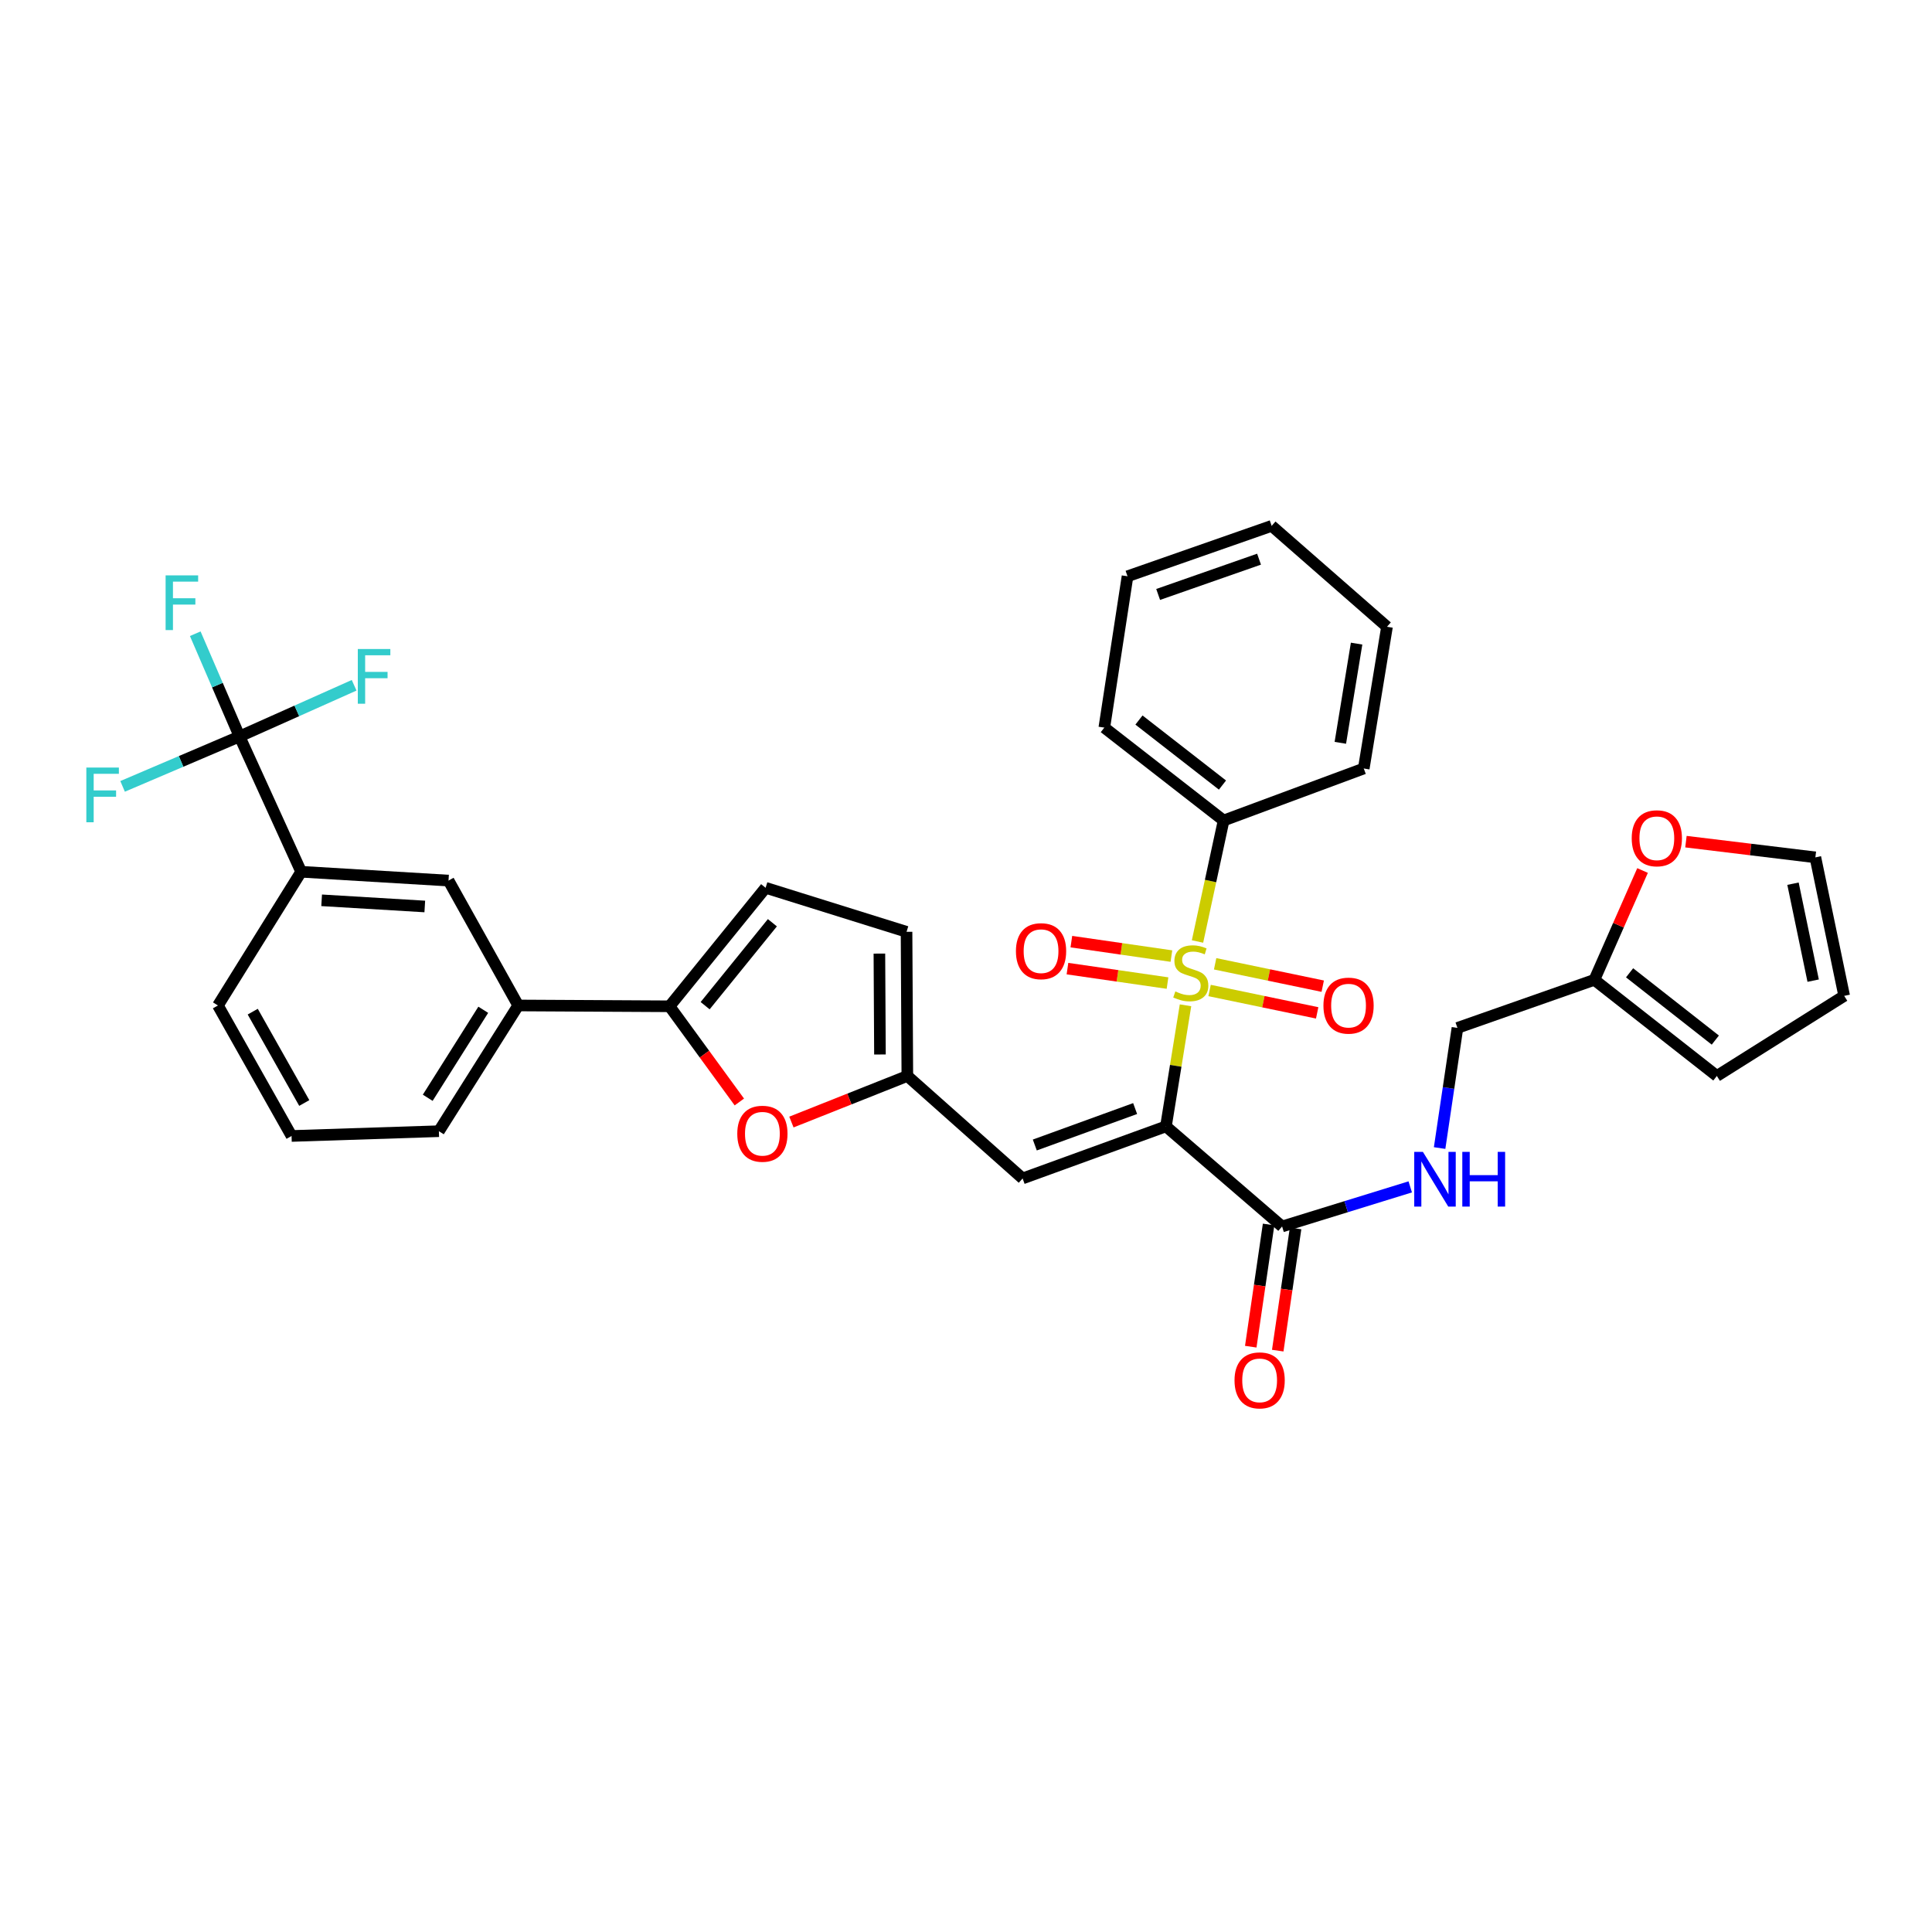 <?xml version='1.0' encoding='iso-8859-1'?>
<svg version='1.1' baseProfile='full'
              xmlns='http://www.w3.org/2000/svg'
                      xmlns:rdkit='http://www.rdkit.org/xml'
                      xmlns:xlink='http://www.w3.org/1999/xlink'
                  xml:space='preserve'
width='1000px' height='1000px' viewBox='0 0 1000 1000'>
<!-- END OF HEADER -->
<rect style='opacity:1.0;fill:#FFFFFF;stroke:none' width='1000' height='1000' x='0' y='0'> </rect>
<path class='bond-0' d='M 613.617,520.341 L 608.553,551.675' style='fill:none;fill-rule:evenodd;stroke:#CCCC00;stroke-width:6px;stroke-linecap:butt;stroke-linejoin:miter;stroke-opacity:1' />
<path class='bond-0' d='M 608.553,551.675 L 603.488,583.01' style='fill:none;fill-rule:evenodd;stroke:#000000;stroke-width:6px;stroke-linecap:butt;stroke-linejoin:miter;stroke-opacity:1' />
<path class='bond-11' d='M 626.076,512.677 L 653.922,518.469' style='fill:none;fill-rule:evenodd;stroke:#CCCC00;stroke-width:6px;stroke-linecap:butt;stroke-linejoin:miter;stroke-opacity:1' />
<path class='bond-11' d='M 653.922,518.469 L 681.769,524.261' style='fill:none;fill-rule:evenodd;stroke:#FF0000;stroke-width:6px;stroke-linecap:butt;stroke-linejoin:miter;stroke-opacity:1' />
<path class='bond-11' d='M 628.95,498.859 L 656.796,504.65' style='fill:none;fill-rule:evenodd;stroke:#CCCC00;stroke-width:6px;stroke-linecap:butt;stroke-linejoin:miter;stroke-opacity:1' />
<path class='bond-11' d='M 656.796,504.65 L 684.643,510.442' style='fill:none;fill-rule:evenodd;stroke:#FF0000;stroke-width:6px;stroke-linecap:butt;stroke-linejoin:miter;stroke-opacity:1' />
<path class='bond-12' d='M 606.319,494.866 L 580.426,491.126' style='fill:none;fill-rule:evenodd;stroke:#CCCC00;stroke-width:6px;stroke-linecap:butt;stroke-linejoin:miter;stroke-opacity:1' />
<path class='bond-12' d='M 580.426,491.126 L 554.534,487.385' style='fill:none;fill-rule:evenodd;stroke:#FF0000;stroke-width:6px;stroke-linecap:butt;stroke-linejoin:miter;stroke-opacity:1' />
<path class='bond-12' d='M 604.301,508.836 L 578.408,505.095' style='fill:none;fill-rule:evenodd;stroke:#CCCC00;stroke-width:6px;stroke-linecap:butt;stroke-linejoin:miter;stroke-opacity:1' />
<path class='bond-12' d='M 578.408,505.095 L 552.515,501.354' style='fill:none;fill-rule:evenodd;stroke:#FF0000;stroke-width:6px;stroke-linecap:butt;stroke-linejoin:miter;stroke-opacity:1' />
<path class='bond-14' d='M 619.829,487.312 L 626.584,456.004' style='fill:none;fill-rule:evenodd;stroke:#CCCC00;stroke-width:6px;stroke-linecap:butt;stroke-linejoin:miter;stroke-opacity:1' />
<path class='bond-14' d='M 626.584,456.004 L 633.34,424.697' style='fill:none;fill-rule:evenodd;stroke:#000000;stroke-width:6px;stroke-linecap:butt;stroke-linejoin:miter;stroke-opacity:1' />
<path class='bond-1' d='M 603.488,583.01 L 529.303,609.96' style='fill:none;fill-rule:evenodd;stroke:#000000;stroke-width:6px;stroke-linecap:butt;stroke-linejoin:miter;stroke-opacity:1' />
<path class='bond-1' d='M 587.541,573.787 L 535.612,592.652' style='fill:none;fill-rule:evenodd;stroke:#000000;stroke-width:6px;stroke-linecap:butt;stroke-linejoin:miter;stroke-opacity:1' />
<path class='bond-4' d='M 603.488,583.01 L 663.607,634.817' style='fill:none;fill-rule:evenodd;stroke:#000000;stroke-width:6px;stroke-linecap:butt;stroke-linejoin:miter;stroke-opacity:1' />
<path class='bond-5' d='M 529.303,609.96 L 469.639,556.915' style='fill:none;fill-rule:evenodd;stroke:#000000;stroke-width:6px;stroke-linecap:butt;stroke-linejoin:miter;stroke-opacity:1' />
<path class='bond-2' d='M 346.557,520.853 L 364.62,545.618' style='fill:none;fill-rule:evenodd;stroke:#000000;stroke-width:6px;stroke-linecap:butt;stroke-linejoin:miter;stroke-opacity:1' />
<path class='bond-2' d='M 364.62,545.618 L 382.683,570.384' style='fill:none;fill-rule:evenodd;stroke:#FF0000;stroke-width:6px;stroke-linecap:butt;stroke-linejoin:miter;stroke-opacity:1' />
<path class='bond-9' d='M 346.557,520.853 L 268.231,520.43' style='fill:none;fill-rule:evenodd;stroke:#000000;stroke-width:6px;stroke-linecap:butt;stroke-linejoin:miter;stroke-opacity:1' />
<path class='bond-35' d='M 346.557,520.853 L 396.277,459.519' style='fill:none;fill-rule:evenodd;stroke:#000000;stroke-width:6px;stroke-linecap:butt;stroke-linejoin:miter;stroke-opacity:1' />
<path class='bond-35' d='M 364.979,520.541 L 399.783,477.608' style='fill:none;fill-rule:evenodd;stroke:#000000;stroke-width:6px;stroke-linecap:butt;stroke-linejoin:miter;stroke-opacity:1' />
<path class='bond-3' d='M 123.985,381.186 L 155.883,451.223' style='fill:none;fill-rule:evenodd;stroke:#000000;stroke-width:6px;stroke-linecap:butt;stroke-linejoin:miter;stroke-opacity:1' />
<path class='bond-22' d='M 123.985,381.186 L 112.522,354.601' style='fill:none;fill-rule:evenodd;stroke:#000000;stroke-width:6px;stroke-linecap:butt;stroke-linejoin:miter;stroke-opacity:1' />
<path class='bond-22' d='M 112.522,354.601 L 101.059,328.016' style='fill:none;fill-rule:evenodd;stroke:#33CCCC;stroke-width:6px;stroke-linecap:butt;stroke-linejoin:miter;stroke-opacity:1' />
<path class='bond-23' d='M 123.985,381.186 L 93.72,394.107' style='fill:none;fill-rule:evenodd;stroke:#000000;stroke-width:6px;stroke-linecap:butt;stroke-linejoin:miter;stroke-opacity:1' />
<path class='bond-23' d='M 93.72,394.107 L 63.455,407.028' style='fill:none;fill-rule:evenodd;stroke:#33CCCC;stroke-width:6px;stroke-linecap:butt;stroke-linejoin:miter;stroke-opacity:1' />
<path class='bond-24' d='M 123.985,381.186 L 153.64,367.943' style='fill:none;fill-rule:evenodd;stroke:#000000;stroke-width:6px;stroke-linecap:butt;stroke-linejoin:miter;stroke-opacity:1' />
<path class='bond-24' d='M 153.64,367.943 L 183.296,354.7' style='fill:none;fill-rule:evenodd;stroke:#33CCCC;stroke-width:6px;stroke-linecap:butt;stroke-linejoin:miter;stroke-opacity:1' />
<path class='bond-13' d='M 663.607,634.817 L 696.772,624.571' style='fill:none;fill-rule:evenodd;stroke:#000000;stroke-width:6px;stroke-linecap:butt;stroke-linejoin:miter;stroke-opacity:1' />
<path class='bond-13' d='M 696.772,624.571 L 729.937,614.326' style='fill:none;fill-rule:evenodd;stroke:#0000FF;stroke-width:6px;stroke-linecap:butt;stroke-linejoin:miter;stroke-opacity:1' />
<path class='bond-18' d='M 656.624,633.797 L 652.006,665.422' style='fill:none;fill-rule:evenodd;stroke:#000000;stroke-width:6px;stroke-linecap:butt;stroke-linejoin:miter;stroke-opacity:1' />
<path class='bond-18' d='M 652.006,665.422 L 647.388,697.046' style='fill:none;fill-rule:evenodd;stroke:#FF0000;stroke-width:6px;stroke-linecap:butt;stroke-linejoin:miter;stroke-opacity:1' />
<path class='bond-18' d='M 670.59,635.836 L 665.972,667.461' style='fill:none;fill-rule:evenodd;stroke:#000000;stroke-width:6px;stroke-linecap:butt;stroke-linejoin:miter;stroke-opacity:1' />
<path class='bond-18' d='M 665.972,667.461 L 661.354,699.086' style='fill:none;fill-rule:evenodd;stroke:#FF0000;stroke-width:6px;stroke-linecap:butt;stroke-linejoin:miter;stroke-opacity:1' />
<path class='bond-6' d='M 469.639,556.915 L 439.637,568.843' style='fill:none;fill-rule:evenodd;stroke:#000000;stroke-width:6px;stroke-linecap:butt;stroke-linejoin:miter;stroke-opacity:1' />
<path class='bond-6' d='M 439.637,568.843 L 409.634,580.772' style='fill:none;fill-rule:evenodd;stroke:#FF0000;stroke-width:6px;stroke-linecap:butt;stroke-linejoin:miter;stroke-opacity:1' />
<path class='bond-10' d='M 469.639,556.915 L 469.224,482.306' style='fill:none;fill-rule:evenodd;stroke:#000000;stroke-width:6px;stroke-linecap:butt;stroke-linejoin:miter;stroke-opacity:1' />
<path class='bond-10' d='M 455.463,545.802 L 455.172,493.576' style='fill:none;fill-rule:evenodd;stroke:#000000;stroke-width:6px;stroke-linecap:butt;stroke-linejoin:miter;stroke-opacity:1' />
<path class='bond-7' d='M 396.277,459.519 L 469.224,482.306' style='fill:none;fill-rule:evenodd;stroke:#000000;stroke-width:6px;stroke-linecap:butt;stroke-linejoin:miter;stroke-opacity:1' />
<path class='bond-8' d='M 155.883,451.223 L 232.154,455.787' style='fill:none;fill-rule:evenodd;stroke:#000000;stroke-width:6px;stroke-linecap:butt;stroke-linejoin:miter;stroke-opacity:1' />
<path class='bond-8' d='M 166.48,465.997 L 219.87,469.191' style='fill:none;fill-rule:evenodd;stroke:#000000;stroke-width:6px;stroke-linecap:butt;stroke-linejoin:miter;stroke-opacity:1' />
<path class='bond-37' d='M 155.883,451.223 L 112.803,520.43' style='fill:none;fill-rule:evenodd;stroke:#000000;stroke-width:6px;stroke-linecap:butt;stroke-linejoin:miter;stroke-opacity:1' />
<path class='bond-15' d='M 268.231,520.43 L 232.154,455.787' style='fill:none;fill-rule:evenodd;stroke:#000000;stroke-width:6px;stroke-linecap:butt;stroke-linejoin:miter;stroke-opacity:1' />
<path class='bond-27' d='M 268.231,520.43 L 227.167,585.504' style='fill:none;fill-rule:evenodd;stroke:#000000;stroke-width:6px;stroke-linecap:butt;stroke-linejoin:miter;stroke-opacity:1' />
<path class='bond-27' d='M 250.135,522.659 L 221.39,568.21' style='fill:none;fill-rule:evenodd;stroke:#000000;stroke-width:6px;stroke-linecap:butt;stroke-linejoin:miter;stroke-opacity:1' />
<path class='bond-25' d='M 745.142,594.228 L 749.755,563.135' style='fill:none;fill-rule:evenodd;stroke:#0000FF;stroke-width:6px;stroke-linecap:butt;stroke-linejoin:miter;stroke-opacity:1' />
<path class='bond-25' d='M 749.755,563.135 L 754.368,532.042' style='fill:none;fill-rule:evenodd;stroke:#000000;stroke-width:6px;stroke-linecap:butt;stroke-linejoin:miter;stroke-opacity:1' />
<path class='bond-29' d='M 633.34,424.697 L 571.59,376.615' style='fill:none;fill-rule:evenodd;stroke:#000000;stroke-width:6px;stroke-linecap:butt;stroke-linejoin:miter;stroke-opacity:1' />
<path class='bond-29' d='M 632.749,406.348 L 589.524,372.691' style='fill:none;fill-rule:evenodd;stroke:#000000;stroke-width:6px;stroke-linecap:butt;stroke-linejoin:miter;stroke-opacity:1' />
<path class='bond-30' d='M 633.34,424.697 L 705.878,397.77' style='fill:none;fill-rule:evenodd;stroke:#000000;stroke-width:6px;stroke-linecap:butt;stroke-linejoin:miter;stroke-opacity:1' />
<path class='bond-16' d='M 825.245,507.162 L 754.368,532.042' style='fill:none;fill-rule:evenodd;stroke:#000000;stroke-width:6px;stroke-linecap:butt;stroke-linejoin:miter;stroke-opacity:1' />
<path class='bond-17' d='M 825.245,507.162 L 837.715,478.867' style='fill:none;fill-rule:evenodd;stroke:#000000;stroke-width:6px;stroke-linecap:butt;stroke-linejoin:miter;stroke-opacity:1' />
<path class='bond-17' d='M 837.715,478.867 L 850.185,450.572' style='fill:none;fill-rule:evenodd;stroke:#FF0000;stroke-width:6px;stroke-linecap:butt;stroke-linejoin:miter;stroke-opacity:1' />
<path class='bond-19' d='M 825.245,507.162 L 888.64,556.915' style='fill:none;fill-rule:evenodd;stroke:#000000;stroke-width:6px;stroke-linecap:butt;stroke-linejoin:miter;stroke-opacity:1' />
<path class='bond-19' d='M 843.468,503.522 L 887.845,538.349' style='fill:none;fill-rule:evenodd;stroke:#000000;stroke-width:6px;stroke-linecap:butt;stroke-linejoin:miter;stroke-opacity:1' />
<path class='bond-20' d='M 872.64,435.637 L 906.136,439.702' style='fill:none;fill-rule:evenodd;stroke:#FF0000;stroke-width:6px;stroke-linecap:butt;stroke-linejoin:miter;stroke-opacity:1' />
<path class='bond-20' d='M 906.136,439.702 L 939.632,443.767' style='fill:none;fill-rule:evenodd;stroke:#000000;stroke-width:6px;stroke-linecap:butt;stroke-linejoin:miter;stroke-opacity:1' />
<path class='bond-21' d='M 888.64,556.915 L 954.545,515.458' style='fill:none;fill-rule:evenodd;stroke:#000000;stroke-width:6px;stroke-linecap:butt;stroke-linejoin:miter;stroke-opacity:1' />
<path class='bond-36' d='M 939.632,443.767 L 954.545,515.458' style='fill:none;fill-rule:evenodd;stroke:#000000;stroke-width:6px;stroke-linecap:butt;stroke-linejoin:miter;stroke-opacity:1' />
<path class='bond-36' d='M 928.05,457.395 L 938.49,507.579' style='fill:none;fill-rule:evenodd;stroke:#000000;stroke-width:6px;stroke-linecap:butt;stroke-linejoin:miter;stroke-opacity:1' />
<path class='bond-26' d='M 112.803,520.43 L 150.912,587.981' style='fill:none;fill-rule:evenodd;stroke:#000000;stroke-width:6px;stroke-linecap:butt;stroke-linejoin:miter;stroke-opacity:1' />
<path class='bond-26' d='M 130.813,523.628 L 157.488,570.914' style='fill:none;fill-rule:evenodd;stroke:#000000;stroke-width:6px;stroke-linecap:butt;stroke-linejoin:miter;stroke-opacity:1' />
<path class='bond-28' d='M 227.167,585.504 L 150.912,587.981' style='fill:none;fill-rule:evenodd;stroke:#000000;stroke-width:6px;stroke-linecap:butt;stroke-linejoin:miter;stroke-opacity:1' />
<path class='bond-32' d='M 571.59,376.615 L 583.603,298.281' style='fill:none;fill-rule:evenodd;stroke:#000000;stroke-width:6px;stroke-linecap:butt;stroke-linejoin:miter;stroke-opacity:1' />
<path class='bond-31' d='M 705.878,397.77 L 717.907,324.416' style='fill:none;fill-rule:evenodd;stroke:#000000;stroke-width:6px;stroke-linecap:butt;stroke-linejoin:miter;stroke-opacity:1' />
<path class='bond-31' d='M 693.754,384.483 L 702.174,333.135' style='fill:none;fill-rule:evenodd;stroke:#000000;stroke-width:6px;stroke-linecap:butt;stroke-linejoin:miter;stroke-opacity:1' />
<path class='bond-33' d='M 717.907,324.416 L 658.212,272.186' style='fill:none;fill-rule:evenodd;stroke:#000000;stroke-width:6px;stroke-linecap:butt;stroke-linejoin:miter;stroke-opacity:1' />
<path class='bond-34' d='M 583.603,298.281 L 658.212,272.186' style='fill:none;fill-rule:evenodd;stroke:#000000;stroke-width:6px;stroke-linecap:butt;stroke-linejoin:miter;stroke-opacity:1' />
<path class='bond-34' d='M 599.454,307.69 L 651.68,289.423' style='fill:none;fill-rule:evenodd;stroke:#000000;stroke-width:6px;stroke-linecap:butt;stroke-linejoin:miter;stroke-opacity:1' />
<path  class='atom-0' d='M 608.348 513.166
Q 608.668 513.286, 609.988 513.846
Q 611.308 514.406, 612.748 514.766
Q 614.228 515.086, 615.668 515.086
Q 618.348 515.086, 619.908 513.806
Q 621.468 512.486, 621.468 510.206
Q 621.468 508.646, 620.668 507.686
Q 619.908 506.726, 618.708 506.206
Q 617.508 505.686, 615.508 505.086
Q 612.988 504.326, 611.468 503.606
Q 609.988 502.886, 608.908 501.366
Q 607.868 499.846, 607.868 497.286
Q 607.868 493.726, 610.268 491.526
Q 612.708 489.326, 617.508 489.326
Q 620.788 489.326, 624.508 490.886
L 623.588 493.966
Q 620.188 492.566, 617.628 492.566
Q 614.868 492.566, 613.348 493.726
Q 611.828 494.846, 611.868 496.806
Q 611.868 498.326, 612.628 499.246
Q 613.428 500.166, 614.548 500.686
Q 615.708 501.206, 617.628 501.806
Q 620.188 502.606, 621.708 503.406
Q 623.228 504.206, 624.308 505.846
Q 625.428 507.446, 625.428 510.206
Q 625.428 514.126, 622.788 516.246
Q 620.188 518.326, 615.828 518.326
Q 613.308 518.326, 611.388 517.766
Q 609.508 517.246, 607.268 516.326
L 608.348 513.166
' fill='#CCCC00'/>
<path  class='atom-7' d='M 381.615 586.822
Q 381.615 580.022, 384.975 576.222
Q 388.335 572.422, 394.615 572.422
Q 400.895 572.422, 404.255 576.222
Q 407.615 580.022, 407.615 586.822
Q 407.615 593.702, 404.215 597.622
Q 400.815 601.502, 394.615 601.502
Q 388.375 601.502, 384.975 597.622
Q 381.615 593.742, 381.615 586.822
M 394.615 598.302
Q 398.935 598.302, 401.255 595.422
Q 403.615 592.502, 403.615 586.822
Q 403.615 581.262, 401.255 578.462
Q 398.935 575.622, 394.615 575.622
Q 390.295 575.622, 387.935 578.422
Q 385.615 581.222, 385.615 586.822
Q 385.615 592.542, 387.935 595.422
Q 390.295 598.302, 394.615 598.302
' fill='#FF0000'/>
<path  class='atom-12' d='M 685.006 520.51
Q 685.006 513.71, 688.366 509.91
Q 691.726 506.11, 698.006 506.11
Q 704.286 506.11, 707.646 509.91
Q 711.006 513.71, 711.006 520.51
Q 711.006 527.39, 707.606 531.31
Q 704.206 535.19, 698.006 535.19
Q 691.766 535.19, 688.366 531.31
Q 685.006 527.43, 685.006 520.51
M 698.006 531.99
Q 702.326 531.99, 704.646 529.11
Q 707.006 526.19, 707.006 520.51
Q 707.006 514.95, 704.646 512.15
Q 702.326 509.31, 698.006 509.31
Q 693.686 509.31, 691.326 512.11
Q 689.006 514.91, 689.006 520.51
Q 689.006 526.23, 691.326 529.11
Q 693.686 531.99, 698.006 531.99
' fill='#FF0000'/>
<path  class='atom-13' d='M 525.846 492.329
Q 525.846 485.529, 529.206 481.729
Q 532.566 477.929, 538.846 477.929
Q 545.126 477.929, 548.486 481.729
Q 551.846 485.529, 551.846 492.329
Q 551.846 499.209, 548.446 503.129
Q 545.046 507.009, 538.846 507.009
Q 532.606 507.009, 529.206 503.129
Q 525.846 499.249, 525.846 492.329
M 538.846 503.809
Q 543.166 503.809, 545.486 500.929
Q 547.846 498.009, 547.846 492.329
Q 547.846 486.769, 545.486 483.969
Q 543.166 481.129, 538.846 481.129
Q 534.526 481.129, 532.166 483.929
Q 529.846 486.729, 529.846 492.329
Q 529.846 498.049, 532.166 500.929
Q 534.526 503.809, 538.846 503.809
' fill='#FF0000'/>
<path  class='atom-14' d='M 736.488 596.208
L 745.768 611.208
Q 746.688 612.688, 748.168 615.368
Q 749.648 618.048, 749.728 618.208
L 749.728 596.208
L 753.488 596.208
L 753.488 624.528
L 749.608 624.528
L 739.648 608.128
Q 738.488 606.208, 737.248 604.008
Q 736.048 601.808, 735.688 601.128
L 735.688 624.528
L 732.008 624.528
L 732.008 596.208
L 736.488 596.208
' fill='#0000FF'/>
<path  class='atom-14' d='M 756.888 596.208
L 760.728 596.208
L 760.728 608.248
L 775.208 608.248
L 775.208 596.208
L 779.048 596.208
L 779.048 624.528
L 775.208 624.528
L 775.208 611.448
L 760.728 611.448
L 760.728 624.528
L 756.888 624.528
L 756.888 596.208
' fill='#0000FF'/>
<path  class='atom-18' d='M 844.574 433.888
Q 844.574 427.088, 847.934 423.288
Q 851.294 419.488, 857.574 419.488
Q 863.854 419.488, 867.214 423.288
Q 870.574 427.088, 870.574 433.888
Q 870.574 440.768, 867.174 444.688
Q 863.774 448.568, 857.574 448.568
Q 851.334 448.568, 847.934 444.688
Q 844.574 440.808, 844.574 433.888
M 857.574 445.368
Q 861.894 445.368, 864.214 442.488
Q 866.574 439.568, 866.574 433.888
Q 866.574 428.328, 864.214 425.528
Q 861.894 422.688, 857.574 422.688
Q 853.254 422.688, 850.894 425.488
Q 848.574 428.288, 848.574 433.888
Q 848.574 439.608, 850.894 442.488
Q 853.254 445.368, 857.574 445.368
' fill='#FF0000'/>
<path  class='atom-19' d='M 638.986 714.477
Q 638.986 707.677, 642.346 703.877
Q 645.706 700.077, 651.986 700.077
Q 658.266 700.077, 661.626 703.877
Q 664.986 707.677, 664.986 714.477
Q 664.986 721.357, 661.586 725.277
Q 658.186 729.157, 651.986 729.157
Q 645.746 729.157, 642.346 725.277
Q 638.986 721.397, 638.986 714.477
M 651.986 725.957
Q 656.306 725.957, 658.626 723.077
Q 660.986 720.157, 660.986 714.477
Q 660.986 708.917, 658.626 706.117
Q 656.306 703.277, 651.986 703.277
Q 647.666 703.277, 645.306 706.077
Q 642.986 708.877, 642.986 714.477
Q 642.986 720.197, 645.306 723.077
Q 647.666 725.957, 651.986 725.957
' fill='#FF0000'/>
<path  class='atom-23' d='M 85.721 297.812
L 102.561 297.812
L 102.561 301.052
L 89.521 301.052
L 89.521 309.652
L 101.121 309.652
L 101.121 312.932
L 89.521 312.932
L 89.521 326.132
L 85.721 326.132
L 85.721 297.812
' fill='#33CCCC'/>
<path  class='atom-24' d='M 44.689 397.285
L 61.529 397.285
L 61.529 400.525
L 48.489 400.525
L 48.489 409.125
L 60.089 409.125
L 60.089 412.405
L 48.489 412.405
L 48.489 425.605
L 44.689 425.605
L 44.689 397.285
' fill='#33CCCC'/>
<path  class='atom-25' d='M 185.202 335.928
L 202.042 335.928
L 202.042 339.168
L 189.002 339.168
L 189.002 347.768
L 200.602 347.768
L 200.602 351.048
L 189.002 351.048
L 189.002 364.248
L 185.202 364.248
L 185.202 335.928
' fill='#33CCCC'/>
</svg>
